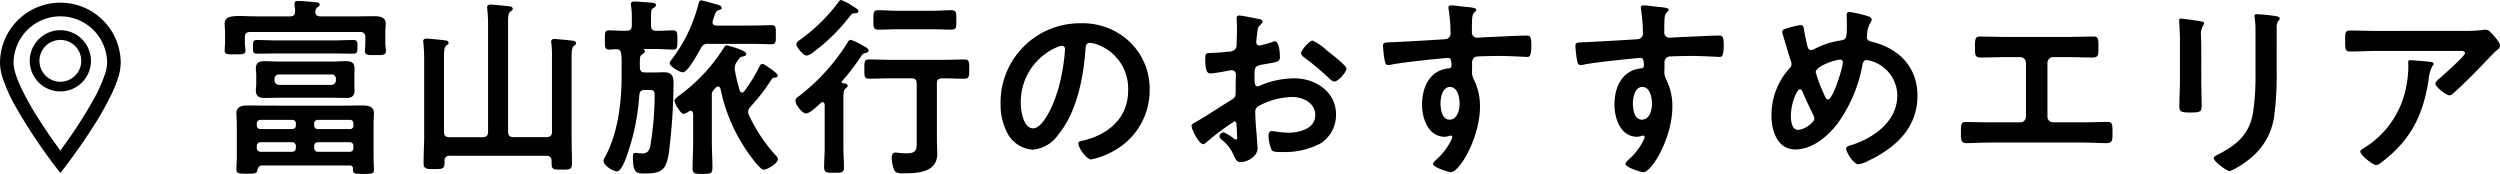 <svg xmlns="http://www.w3.org/2000/svg" width="298.884" height="20.793" viewBox="0 0 298.884 20.793">
  <g id="area_travel_toyama" transform="translate(15086 21525.32)">
    <path id="パス_6858" data-name="パス 6858" d="M7.82-9.867a.519.519,0,0,1,.552-.552h6.256a.5.5,0,0,1,.529.552v.138a.513.513,0,0,1-.529.552H8.372a.531.531,0,0,1-.552-.552Zm9.545-.506c0-.23.023-.483.023-.736,0-.736-.391-.9-1.058-.9-.529,0-1.058.046-1.61.046H8.257c-.529,0-1.081-.046-1.633-.046-.667,0-1.035.184-1.035.9,0,.253.046.506.046.736v1.127c0,.253-.046.506-.046.736,0,.759.437.9,1.081.9.529,0,1.058-.023,1.587-.023H14.72c.552,0,1.081.023,1.633.023.667,0,1.035-.184,1.035-.92,0-.23-.023-.483-.023-.713Zm-2.484-2.553c.8,0,1.61.023,2.392.023.46,0,.46-.276.46-.805s.023-.828-.46-.828c-.8,0-1.587.046-2.392.046H8.073c-.782,0-1.564-.046-2.369-.046-.46,0-.46.23-.46.828,0,.552,0,.805.437.805.805,0,1.587-.023,2.392-.023Zm-2.162-5.037a.55.55,0,0,1,.23-.483c.161-.115.276-.184.276-.322,0-.276-.437-.276-.644-.3-.483-.046-1.495-.138-1.955-.138-.207,0-.414.046-.414.3v.207a3.986,3.986,0,0,1,.069.736c0,.437-.207.6-.621.6H5.7c-.782,0-1.449-.046-2.024-.046-1.15,0-1.817.138-1.817.9,0,.253.046.621.046,1.15v1.15c0,.3-.046.69-.046.9,0,.529.345.483,1.219.483.851,0,1.265.046,1.265-.46,0-.253-.069-.644-.069-.92v-.644c0-.46.184-.644.644-.644H18.055c.437,0,.621.184.621.644v.713c0,.276-.046.667-.046.92,0,.506.414.483,1.242.483.9,0,1.265.023,1.265-.506,0-.23-.069-.6-.069-.9v-1.219c0-.506.046-.943.046-1.173,0-.713-.713-.851-1.288-.851-.851,0-1.7.023-2.553.023H13.34c-.345,0-.644-.115-.644-.506C12.7-17.917,12.719-17.94,12.719-17.963ZM10.373-4.324a.423.423,0,0,1-.437.437h-3.8A.423.423,0,0,1,5.7-4.324v-.23a.423.423,0,0,1,.437-.437h3.8a.423.423,0,0,1,.437.437Zm0,2.691a.442.442,0,0,1-.437.46h-3.8a.442.442,0,0,1-.437-.46v-.253a.452.452,0,0,1,.437-.437h3.8a.452.452,0,0,1,.437.437Zm2.185-.253a.452.452,0,0,1,.437-.437h3.818a.423.423,0,0,1,.437.437v.253a.417.417,0,0,1-.437.46H12.995a.442.442,0,0,1-.437-.46Zm.437-2a.423.423,0,0,1-.437-.437v-.23a.423.423,0,0,1,.437-.437h3.818a.4.4,0,0,1,.437.437v.23a.4.4,0,0,1-.437.437ZM17.2.989c0,.506.345.483,1.242.483.966,0,1.265,0,1.265-.483,0-.345-.046-.989-.046-1.449v-4c0-.506.046-.943.046-1.334,0-.828-.736-.92-1.38-.92-.736,0-1.472.023-2.208.023H6.854c-.736,0-1.472-.023-2.208-.023-.667,0-1.38.092-1.38.92,0,.391.046.828.046,1.334V-.506c0,.483-.046,1.081-.046,1.449,0,.483.276.506,1.242.506C5.5,1.449,5.681,1.4,5.75,1.1,5.842.713,5.957.46,6.371.46H16.79c.276,0,.414.115.414.414Zm11.523-3.91c-.46,0-.644-.207-.644-.644V-12.4c0-.736.023-1.265.253-1.449.161-.138.3-.207.3-.345,0-.23-.23-.276-.414-.3-.3-.046-1.955-.207-2.185-.207s-.437.046-.437.322c0,.069.023.161.023.23.046.506.092,1.127.092,1.725v9.361c0,1.058-.069,2.139-.069,3.2,0,.713.253.759,1.265.759,1.173,0,1.242-.069,1.242-.966a.54.54,0,0,1,.621-.621H40.3c.437,0,.644.184.644.621v.23c0,.782.184.8,1.219.8.989,0,1.219-.023,1.219-.782,0-1.081-.046-2.162-.046-3.266v-9.361c0-.69.023-1.173.253-1.357.184-.138.276-.184.276-.345,0-.23-.23-.276-.391-.3-.276-.046-1.955-.207-2.162-.207-.23,0-.414.046-.414.322a.782.782,0,0,0,.023.23,11.534,11.534,0,0,1,.069,1.61v8.924c0,.437-.184.644-.644.644H36.386c-.46,0-.644-.207-.644-.644V-16.606c0-.667.023-1.127.253-1.311.184-.138.3-.184.3-.345,0-.23-.23-.276-.414-.3-.322-.046-1.955-.207-2.208-.207-.23,0-.437.046-.437.322,0,.069.023.161.023.23.046.506.092,1.127.092,1.725V-3.565c0,.437-.184.644-.644.644ZM53.452-15.64c-.437,0-.621-.184-.621-.644v-.207c0-1.587-.023-1.679.276-1.863.161-.115.322-.207.322-.368,0-.253-.391-.276-1.035-.322-.138,0-.276-.023-.414-.023-.322-.023-.782-.069-1.1-.069-.207,0-.46.023-.46.3,0,.069.023.161.023.23a8.287,8.287,0,0,1,.092,1.518v.8c0,.46-.184.644-.644.644-.713.023-1.472-.046-2.047-.046-.552,0-.529.276-.529,1.15,0,.851-.023,1.15.552,1.15.253,0,.529-.046.805-.046.414-.023.529.184.6.575a8.863,8.863,0,0,1,.046,1.1v1.495c0,3.151-.437,6.877-1.978,9.706a.888.888,0,0,0-.184.46c0,.552,1.1,1.265,1.61,1.265.46,0,.92-1.173,1.058-1.541a26.945,26.945,0,0,0,1.61-7.59c.046-.437.23-.6.667-.6H52.3c.943,0,.966.023.966.9a37.823,37.823,0,0,1-.529,5.865c-.138.552-.391.828-.966.828-.276,0-.621-.069-.851-.069-.253,0-.253.3-.253.483,0,2.024.46,1.978,1.5,1.978,2.047,0,2.507-.552,2.806-2.53a70.108,70.108,0,0,0,.552-8.257c0-.828-.184-1.311-1.173-1.311-.391,0-.782.023-1.173.023H52.141c-.46,0-.644-.184-.644-.644v-.575c0-.6.023-.805.3-.966.138-.092.3-.161.3-.322a.226.226,0,0,0-.069-.184c-.023-.023-.046-.046-.046-.069s.046-.046.069-.046h1.38c.759,0,1.518.069,2,.069.575,0,.552-.3.552-1.15s.023-1.15-.552-1.15S54.142-15.617,53.452-15.64Zm9.982,7.13a21.293,21.293,0,0,1-.575-2.392,1.12,1.12,0,0,1-.023-.276,1.239,1.239,0,0,1,.253-.736c.3-.437.368-.6.69-.644.207-.046.437-.092.437-.322,0-.46-2.277-1.012-2.323-1.012-.184,0-.276.161-.368.3a20.739,20.739,0,0,1-5.244,5.635c-.184.138-.644.46-.644.667,0,.322.736,1.587,1.081,1.587a1.821,1.821,0,0,0,.644-.3.371.371,0,0,1,.207-.069c.207,0,.276.161.3.345v3.45c0,1.012-.069,2.024-.069,3.036,0,.713.3.713,1.173.713.943,0,1.2,0,1.2-.759,0-.989-.069-2-.069-2.99V-7.935a.819.819,0,0,1,.253-.667,2.29,2.29,0,0,1,.23-.253.293.293,0,0,1,.253-.115.32.32,0,0,1,.3.276A20.346,20.346,0,0,0,64.216-1.38c.3.437,1.61,2.346,2.093,2.346.46,0,1.7-.782,1.7-1.265,0-.184-.253-.437-.391-.575a19.25,19.25,0,0,1-3.082-4.692.756.756,0,0,1-.092-.391.882.882,0,0,1,.253-.575,22.615,22.615,0,0,0,2.507-3.243c.161-.23.207-.253.506-.276.138-.023.276-.069.276-.23,0-.207-.621-.667-.805-.782-.276-.161-.782-.621-1.058-.621-.161,0-.276.23-.345.345a18.093,18.093,0,0,1-1.794,2.921.351.351,0,0,1-.276.161C63.572-8.257,63.48-8.4,63.434-8.51Zm-2.783-7.751c-.253-.023-.46-.092-.46-.391,0-.069.023-.115.023-.184a4.342,4.342,0,0,1,.138-.414c.184-.552.253-.782.575-.851.138-.046.345-.092.345-.276,0-.207-.184-.3-.368-.345-.3-.092-1.886-.552-2.093-.552s-.253.23-.322.483A18.316,18.316,0,0,1,55.2-12.075a.513.513,0,0,0-.138.3c0,.391,1.173,1.1,1.587,1.1.575,0,1.84-2.346,2.139-2.875a.865.865,0,0,1,.92-.529h5.221c.782,0,1.541.046,2.323.046.506,0,.506-.276.506-1.127s.023-1.15-.506-1.15c-.644,0-1.518.046-2.323.046Zm16.974-1.7c0-.207-.276-.391-.414-.46q-.1-.069-.345-.207a5.212,5.212,0,0,0-1.311-.69c-.161,0-.253.161-.345.3a21.273,21.273,0,0,1-4.6,4.485c-.184.115-.391.253-.391.506,0,.391.851,1.357,1.219,1.357a1.926,1.926,0,0,0,.8-.414,22.352,22.352,0,0,0,4.393-4.324c.253-.3.276-.322.575-.322C77.349-17.733,77.625-17.779,77.625-17.963Zm8.809,2.139c.759,0,1.541.046,2.323.046.621,0,.575-.345.575-1.15s.046-1.173-.575-1.173c-.782,0-1.564.069-2.323.069H82.34c-.782,0-1.564-.069-2.346-.069-.6,0-.575.345-.575,1.173s-.023,1.15.575,1.15c.782,0,1.564-.046,2.346-.046ZM83.95-9.959c.46,0,.644.184.644.644v6.647c0,1.219.069,1.679-1.265,1.679-.253,0-.575-.023-.828-.046a3.117,3.117,0,0,0-.46-.046c-.368,0-.437.345-.437.644a3.76,3.76,0,0,0,.345,1.518c.207.345.759.322,1.081.322,1.7,0,4.025-.115,4.025-2.346,0-.575-.046-1.127-.046-1.7v-6.67c0-.46.184-.644.644-.644h.069c.851,0,1.725.046,2.576.046.575,0,.575-.276.575-1.15s0-1.15-.575-1.15c-.874,0-1.725.046-2.576.046H81.489c-.874,0-1.725-.046-2.576-.046-.6,0-.575.3-.575,1.15s-.023,1.15.575,1.15c.851,0,1.7-.046,2.576-.046Zm-8.257.322A28.945,28.945,0,0,0,77.9-12.512c.184-.276.207-.368.529-.46.161-.023.414-.092.414-.3,0-.23-.3-.391-.483-.483-.046-.023-.115-.069-.207-.115a6.508,6.508,0,0,0-1.449-.69.354.354,0,0,0-.3.207,24.325,24.325,0,0,1-5.8,6.463c-.23.161-.506.322-.506.644,0,.437.828,1.495,1.242,1.495.483,0,1.426-.92,1.794-1.265a.343.343,0,0,1,.207-.092c.184,0,.23.161.253.3v5.152c0,.782-.069,1.541-.069,2.3,0,.713.322.69,1.2.69S75.9,1.357,75.9.644c0-.759-.069-1.518-.069-2.3V-6.923c0-1.15-.023-1.587.253-1.817.161-.138.253-.184.253-.322,0-.276-.345-.276-.529-.3-.115-.023-.184-.069-.184-.161A.2.2,0,0,1,75.693-9.637Zm26.266-4.209c.253,0,.368.184.368.414a23.391,23.391,0,0,1-.736,4.485c-.644,2.346-1.932,4.968-3.082,4.968-1.173,0-1.472-2.139-1.472-2.99a7.117,7.117,0,0,1,4.14-6.624A2.587,2.587,0,0,1,101.959-13.846Zm2.208-2.691a9.475,9.475,0,0,0-9.545,9.66,7.21,7.21,0,0,0,.713,3.266,3.707,3.707,0,0,0,3.128,2.185A4.12,4.12,0,0,0,101.5-3.2c2.208-2.645,3.013-6.739,3.266-10.1.023-.391.023-.9.552-.9a4.017,4.017,0,0,1,.874.207,5.58,5.58,0,0,1,3.68,5.5c0,3.289-2.369,5.267-5.382,5.98-.23.046-.575.092-.575.322,0,.506.943,1.932,1.541,1.932a8.949,8.949,0,0,0,2.507-.92A8.264,8.264,0,0,0,112.447-8.6a7.78,7.78,0,0,0-2.323-5.658A8.18,8.18,0,0,0,104.167-16.537Zm29.486,3.266a6.9,6.9,0,0,0-1.725-1.2c-.368,0-1.38,1.15-1.38,1.495,0,.253.253.437.414.552a32.931,32.931,0,0,1,3.059,2.576.923.923,0,0,0,.506.276c.46,0,1.449-1.127,1.449-1.564,0-.253-1.15-1.219-1.771-1.7C134.021-12.972,133.837-13.133,133.653-13.271Zm-10.81,9.108c0,.092.023.207.023.322,0,.046.046.989.046,1.012,0,.092-.023.184-.161.184a.454.454,0,0,1-.276-.138A5.522,5.522,0,0,0,121.3-3.5a.52.52,0,0,0-.506.46c0,.184.161.322.276.437a4.654,4.654,0,0,1,1.4,1.794c.184.391.345.874.851.874.621,0,2.024-.552,2.024-1.679,0-.23-.161-2.3-.207-2.783-.023-.322-.069-1.242-.069-1.518a.774.774,0,0,1,.368-.713,8.967,8.967,0,0,1,4.048-1.1c1.288,0,2.76.713,2.76,2.162,0,1.679-1.955,2.116-3.289,2.116a18.165,18.165,0,0,1-1.886-.207c-.345,0-.414.3-.414.6a4.46,4.46,0,0,0,.368,1.656c.115.23.6.253.966.253h.276a9.161,9.161,0,0,0,4.623-1.035,4.049,4.049,0,0,0,1.84-3.427c0-2.76-2.461-4.347-5.014-4.347A10.754,10.754,0,0,0,125.9-9.2a2.183,2.183,0,0,1-.575.207c-.3,0-.345-.506-.345-.9v-.322c0-1.058.046-1.219.9-1.38,1.748-.3,2.139-.3,2.139-.9,0-.391-.069-1.886-.6-1.886a1.262,1.262,0,0,0-.391.115c-.23.069-1.288.391-1.449.391a.4.4,0,0,1-.391-.391c0-.092.023-.23.023-.322.023-.207.046-.391.069-.529.069-.713.092-.989.437-1.265.092-.092.23-.23.23-.368,0-.207-.322-.276-.46-.3-.46-.092-2-.414-2.346-.414-.23,0-.3.161-.3.345,0,.092.046.621.046,1.081,0,.644-.023,1.288-.046,1.932a.932.932,0,0,1-.184.69,1.226,1.226,0,0,1-.851.276c-.713.092-1.518.138-2.231.161-.437.023-.483.115-.483.736,0,1.679.368,1.7.667,1.7.345,0,1.909-.276,2.346-.368.046,0,.092-.023.138-.023a.5.5,0,0,1,.506.529v.23c0,.345-.023.69-.023,1.035v.782c0,.713-.092.736-.966,1.265-1.265.782-2.484,1.61-3.772,2.346-.276.161-.529.23-.529.483,0,.46.92,2.185,1.38,2.185a.724.724,0,0,0,.345-.184,29.114,29.114,0,0,1,3.4-2.553C122.82-4.807,122.82-4.577,122.843-4.163ZM148.35-8.924c.943,0,1.15,1.311,1.15,2.024s-.276,1.886-1.2,1.886-1.081-1.265-1.081-1.955S147.453-8.924,148.35-8.924Zm.115-9.752c-.184,0-.3.092-.3.276a.507.507,0,0,0,.023.184,19.6,19.6,0,0,1,.23,2.852.676.676,0,0,1-.506.713c-.207.046-5.612.345-6.233.368-1.127.046-1.334,0-1.334.46a13.507,13.507,0,0,0,.184,1.656c.069.3.092.621.46.621a1.776,1.776,0,0,0,.345-.046c1.1-.23,4.071-.552,5.267-.667.276-.023,1.334-.138,1.518-.138.253,0,.414.115.414.966a.3.3,0,0,1-.276.276c-2.323.207-3.243,2.231-3.243,4.347,0,1.679.736,3.841,2.737,3.841a2.182,2.182,0,0,0,.529-.115.506.506,0,0,1,.184-.023.173.173,0,0,1,.161.161.875.875,0,0,1-.115.345,7.422,7.422,0,0,1-1.656,2.231c-.138.138-.529.46-.529.644,0,.414,1.863.989,2.139.989,1.012,0,3.473-4.117,3.473-7.82a7.084,7.084,0,0,0-.713-3.22,1.946,1.946,0,0,1-.23-1.2v-.805a.74.74,0,0,1,.437-.759c.253-.069,2.392-.092,2.806-.092,1.288,0,3.013.115,3.335.115.23,0,.506.023.506-1.38,0-1.035-.161-1.173-.529-1.173-.989,0-3.45.138-4.577.184-.253,0-1.15.069-1.334.069a.606.606,0,0,1-.667-.667c0-.483,0-.989.023-1.472.023-.667.207-.851.368-.966a.351.351,0,0,0,.138-.253c0-.207-.69-.276-1.242-.322S148.994-18.676,148.465-18.676ZM171.35-8.924c.943,0,1.15,1.311,1.15,2.024s-.276,1.886-1.2,1.886-1.081-1.265-1.081-1.955S170.453-8.924,171.35-8.924Zm.115-9.752c-.184,0-.3.092-.3.276a.507.507,0,0,0,.023.184,19.6,19.6,0,0,1,.23,2.852.676.676,0,0,1-.506.713c-.207.046-5.612.345-6.233.368-1.127.046-1.334,0-1.334.46a13.507,13.507,0,0,0,.184,1.656c.069.3.092.621.46.621a1.776,1.776,0,0,0,.345-.046c1.1-.23,4.071-.552,5.267-.667.276-.023,1.334-.138,1.518-.138.253,0,.414.115.414.966a.3.3,0,0,1-.276.276c-2.323.207-3.243,2.231-3.243,4.347,0,1.679.736,3.841,2.737,3.841a2.182,2.182,0,0,0,.529-.115.506.506,0,0,1,.184-.023.173.173,0,0,1,.161.161.875.875,0,0,1-.115.345,7.422,7.422,0,0,1-1.656,2.231c-.138.138-.529.46-.529.644,0,.414,1.863.989,2.139.989,1.012,0,3.473-4.117,3.473-7.82a7.084,7.084,0,0,0-.713-3.22,1.946,1.946,0,0,1-.23-1.2v-.805a.74.74,0,0,1,.437-.759c.253-.069,2.392-.092,2.806-.092,1.288,0,3.013.115,3.335.115.23,0,.506.023.506-1.38,0-1.035-.161-1.173-.529-1.173-.989,0-3.45.138-4.577.184-.253,0-1.15.069-1.334.069a.606.606,0,0,1-.667-.667c0-.483,0-.989.023-1.472.023-.667.207-.851.368-.966a.351.351,0,0,0,.138-.253c0-.207-.69-.276-1.242-.322S171.994-18.676,171.465-18.676Zm23.529,6.486a.291.291,0,0,1,.322.322c0,.644-1.173,4.439-1.771,4.439-.23,0-.322-.276-.529-.736a18.92,18.92,0,0,1-.943-2.507C192.073-11.431,194.442-12.19,194.994-12.19Zm-3.082,7.038c0,.529-1.265,1.357-1.932,1.357-.782,0-.874-1.081-.874-1.679,0-1.472.713-3.174,1.081-3.174.161,0,.276.207.322.322.414.966.851,1.886,1.311,2.829A.853.853,0,0,1,191.912-5.152ZM196.1-17.894c-.276,0-.322.184-.322.414,0,.322.023.667.023,1.012,0,1.748-.046,1.886-.828,2a9.584,9.584,0,0,0-3.059,1.012.775.775,0,0,1-.391.115c-.253,0-.345-.161-.414-.368-.138-.529-.322-1.4-.414-1.955-.046-.3-.069-.667-.437-.667a11.7,11.7,0,0,0-1.817.46c-.184.046-.368.161-.368.368a1.528,1.528,0,0,0,.069.345c.322.989.575,1.978.9,2.944a1.624,1.624,0,0,1,.138.552.688.688,0,0,1-.253.529,8.32,8.32,0,0,0-2.139,5.681c0,1.771.713,4,2.852,4,2.047,0,3.91-1.587,5.083-3.151a17.154,17.154,0,0,0,2.944-6.992c.046-.253.184-.552.506-.552a4.343,4.343,0,0,1,3.657,4.209c0,3.105-2.737,5.06-5.4,5.934-.368.115-.713.184-.713.46,0,.46.92,1.863,1.449,1.863a3.408,3.408,0,0,0,1.15-.391C201.6-1.633,204.24-4,204.24-7.889c0-3.335-2.139-5.589-5.29-6.394-.322-.092-.759-.138-.759-.6,0-.046.023-.161.023-.207a3.085,3.085,0,0,1,.391-1.495c.069-.138.161-.23.161-.391,0-.23-.23-.322-.391-.391A14.117,14.117,0,0,0,196.1-17.894Zm18.607,2.99c-.989,0-2-.046-2.99-.046-.46,0-.6.138-.6,1.012v.552c0,.69.069.943.713.943.943,0,1.886-.046,2.852-.046h1.84a.678.678,0,0,1,.69.69v6.44a.673.673,0,0,1-.69.667h-3.588c-.966,0-2.208-.046-2.9-.046-.575,0-.6.207-.6,1.311,0,.782,0,1.219.644,1.219.69,0,1.863-.069,2.852-.069h11.132c.989,0,2.162.069,2.852.069.644,0,.644-.46.644-1.2,0-1.127-.023-1.334-.6-1.334-.69,0-1.955.046-2.9.046h-3.588a.673.673,0,0,1-.69-.667V-11.8a.678.678,0,0,1,.69-.69h1.84c.966,0,1.909.046,2.852.046.644,0,.713-.253.713-.966v-.552c0-.851-.138-.989-.6-.989-1.012,0-2,.046-3.013.046Zm32.476-.9a1.921,1.921,0,0,1,.161-.989c.115-.115.207-.184.207-.322,0-.207-.276-.23-.46-.276a20.1,20.1,0,0,0-2.277-.23c-.184,0-.276.046-.276.23a2.267,2.267,0,0,0,.046.391,12.214,12.214,0,0,1,.069,1.587v4.991a28.767,28.767,0,0,1-.276,4.439c-.391,2.6-1.84,3.91-4.094,5.083-.184.092-.621.276-.621.483,0,.414,1.587,1.564,1.932,1.564a10.593,10.593,0,0,0,2.53-1.61A7.8,7.8,0,0,0,246.928-5.8a34.963,34.963,0,0,0,.253-4.9Zm-9.016,2.139c0-.529-.023-.943-.023-1.288a2.116,2.116,0,0,1,.253-1.334.511.511,0,0,0,.115-.253c0-.207-.322-.207-.8-.3-.322-.046-1.748-.253-1.978-.253-.161,0-.207.069-.207.23,0,.138.023.276.023.414.023.6.069,1.2.069,1.817v4.853c0,1.081-.069,2.139-.069,3.22,0,.621.3.69,1.38.69s1.288-.092,1.288-.8c0-1.035-.046-2.093-.046-3.128Zm24.978,1.541c-.23,0-.23.115-.23.3a12.335,12.335,0,0,1-.368,3.427A10.9,10.9,0,0,1,257.738-1.7c-.322.207-.552.3-.552.506,0,.414,1.495,1.61,1.886,1.61.253,0,.575-.276.759-.414,3.427-2.645,4.853-5.566,5.52-9.775a3.947,3.947,0,0,1,.46-1.656.35.35,0,0,0,.138-.23c0-.253-.322-.253-.483-.276C265.121-11.983,263.442-12.121,263.143-12.121Zm-4.025-3.5c-1.058,0-2.116-.046-3.174-.046-.529,0-.575.276-.575.874v.46c0,.92.023,1.173.621,1.173,1.035,0,2.07-.069,3.128-.069h9.867c.207,0,.713-.046.713.276s-2.553,2.576-2.967,2.944c-.161.138-.575.46-.575.69,0,.391,1.288,1.4,1.679,1.4.23,0,.391-.184.552-.322.851-.759,2.047-1.932,2.852-2.76.276-.3,2-2.093,2.139-2.208.184-.138.506-.368.506-.621,0-.414-.575-1.035-.851-1.334s-.506-.6-.851-.6a1.215,1.215,0,0,0-.3.023,16.5,16.5,0,0,1-2.392.115Z" transform="translate(-15061 -21506)"/>
    <g id="download" transform="translate(-15086 -21525)">
      <path id="パス_23" data-name="パス 23" d="M241.483,167.275a3.658,3.658,0,1,0,3.659,3.658,3.658,3.658,0,0,0-3.659-3.658Zm1.769,5.426a2.5,2.5,0,1,1,.732-1.767,2.5,2.5,0,0,1-.732,1.767Z" transform="translate(-234.269 -163.981)"/>
      <path id="パス_24" data-name="パス 24" d="M174.91,104.179a7.215,7.215,0,0,0-7.215,7.214,6.075,6.075,0,0,0,.312,1.764,19.386,19.386,0,0,0,1.539,3.426,64.124,64.124,0,0,0,4.723,7.122l.642.834.642-.834c.008-.012,1.62-2.094,3.244-4.641a37.275,37.275,0,0,0,2.251-3.986,14.989,14.989,0,0,0,.767-1.921,6.078,6.078,0,0,0,.312-1.764,7.215,7.215,0,0,0-7.214-7.214Zm5.351,8.5a17.907,17.907,0,0,1-1.41,3.126,53.757,53.757,0,0,1-2.991,4.726c-.365.52-.689.969-.95,1.334-.667-.912-1.765-2.449-2.812-4.133a32.509,32.509,0,0,1-1.962-3.564,12.374,12.374,0,0,1-.607-1.577,4.348,4.348,0,0,1-.21-1.187,5.591,5.591,0,0,1,11.183,0,4.543,4.543,0,0,1-.24,1.27Z" transform="translate(-167.695 -104.179)"/>
    </g>
  </g>
</svg>
